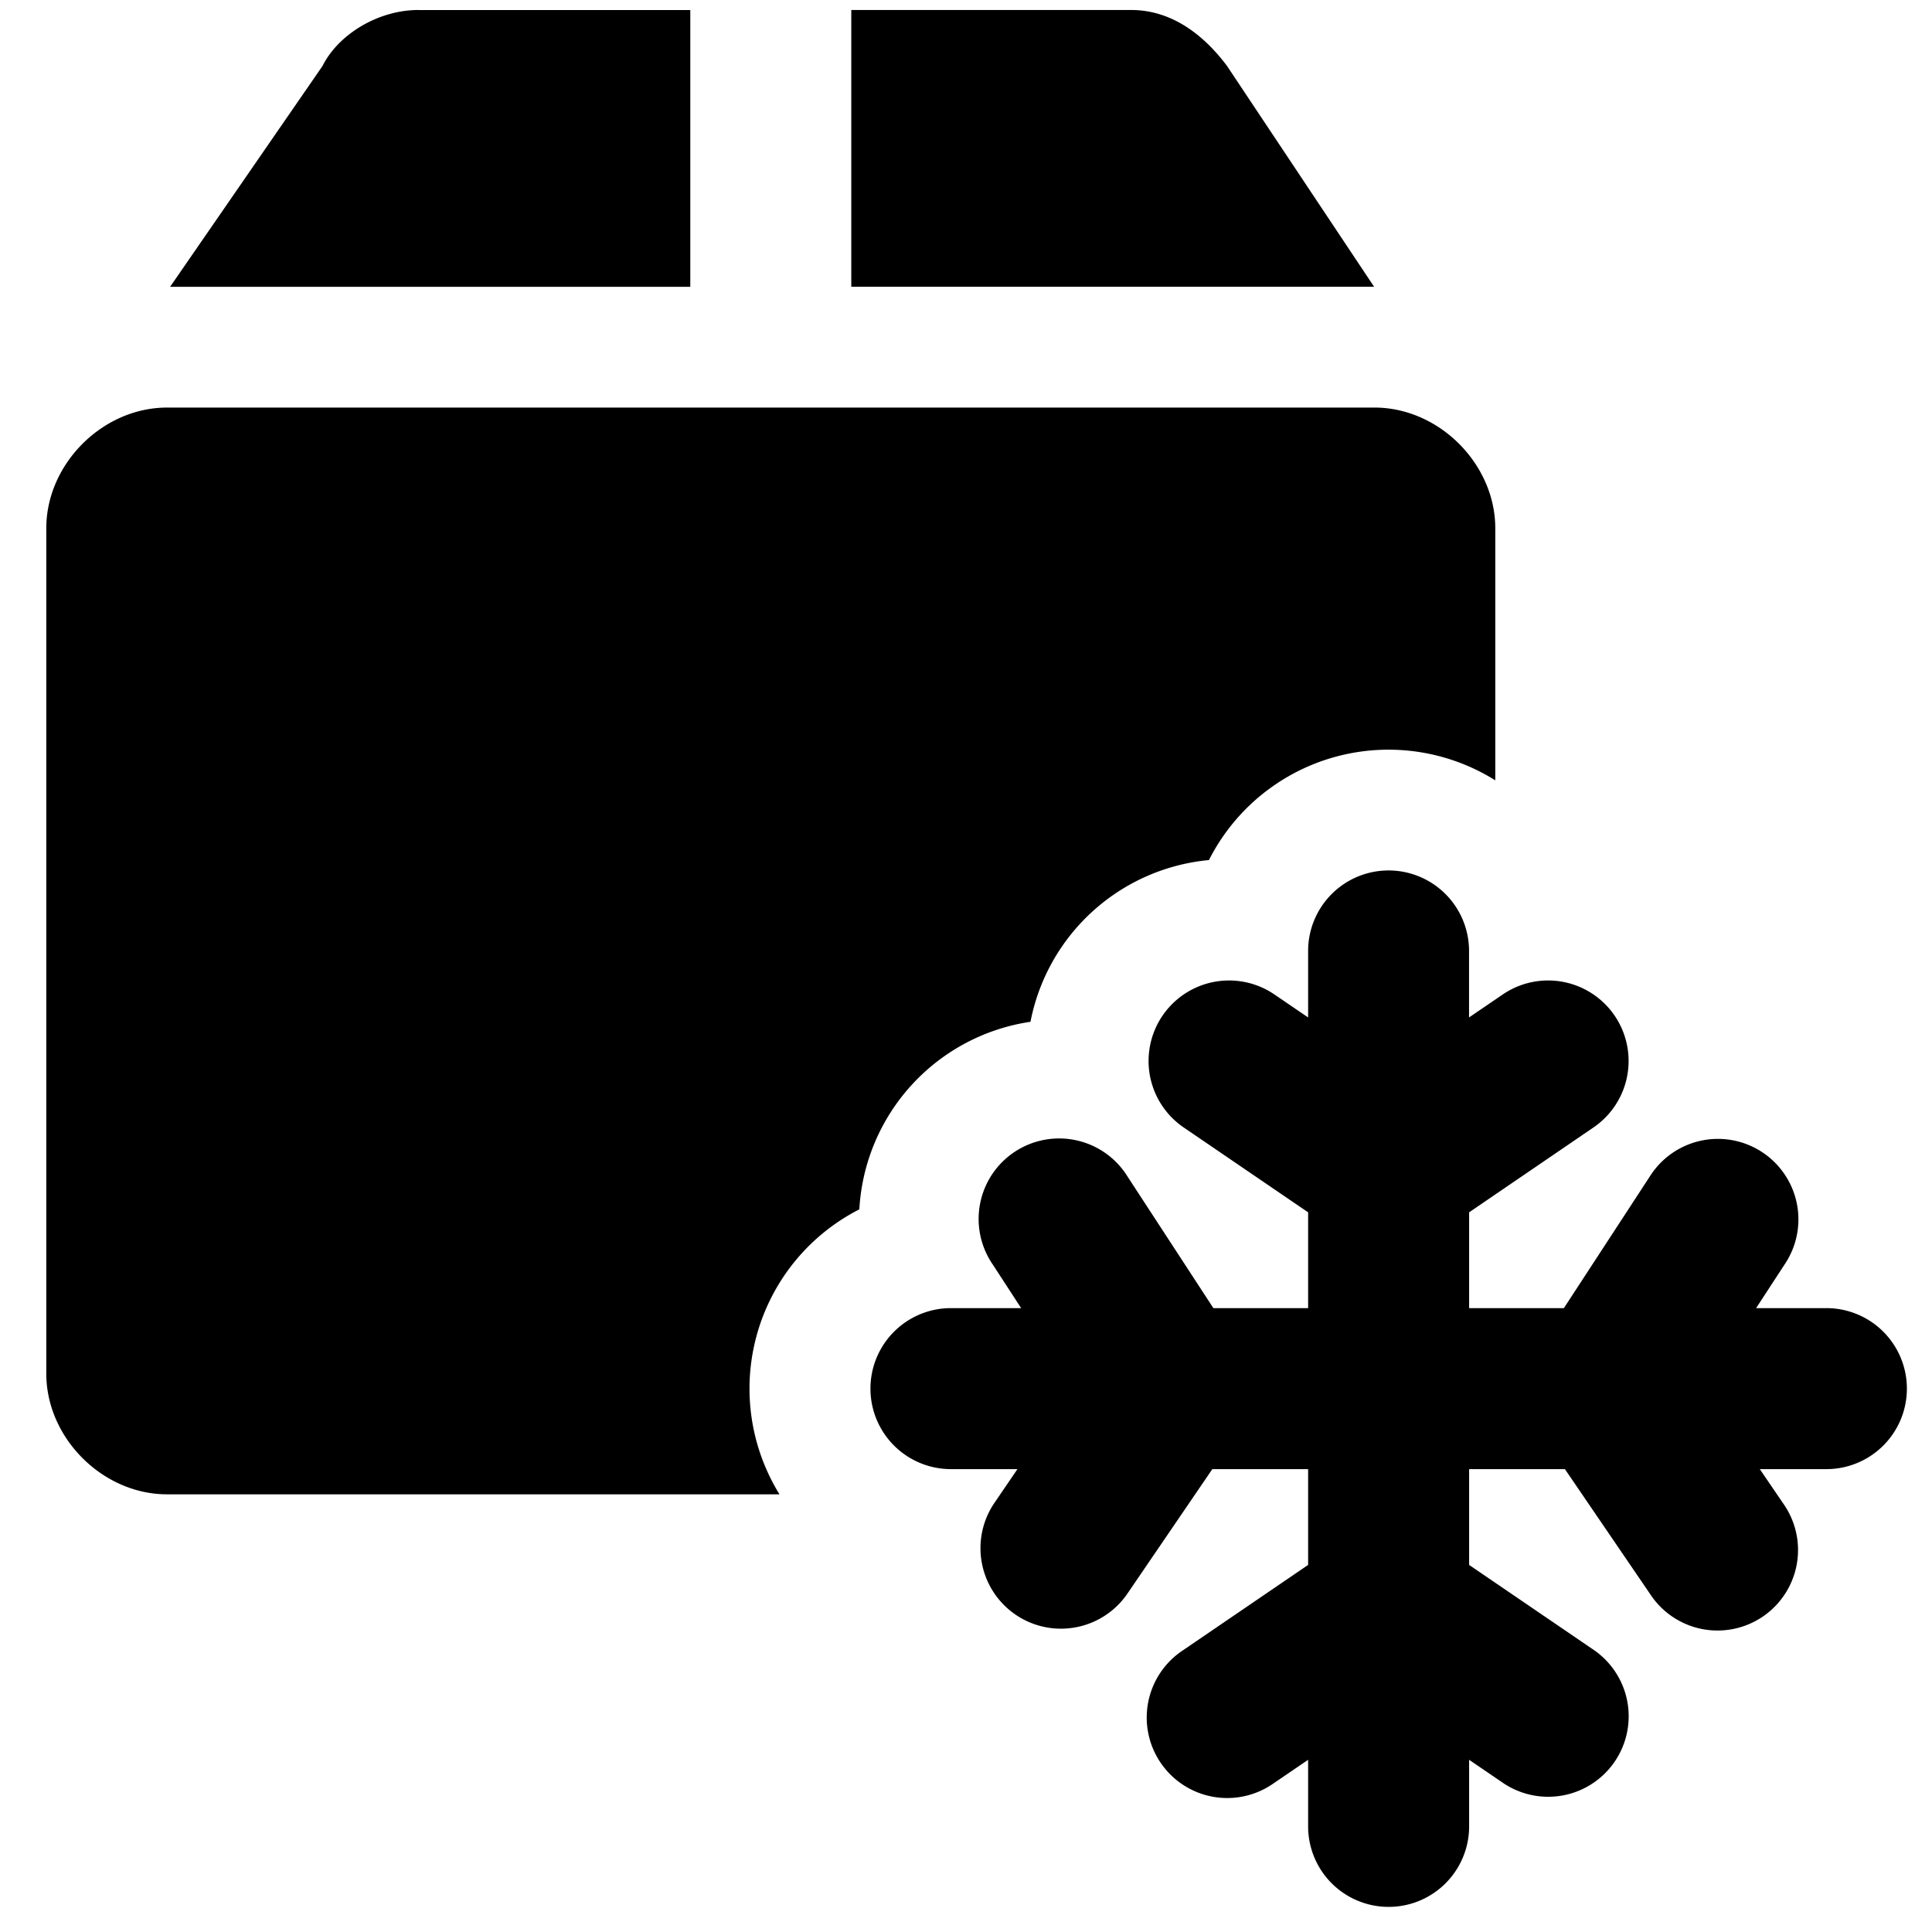 <svg xmlns="http://www.w3.org/2000/svg" fill="none" viewBox="0 0 24 24"><path fill="#000000" fill-rule="evenodd" d="M5.2 0.125h3.375l0 3.438H2.113L4.006 0.82c0.2 -0.398 0.696 -0.696 1.194 -0.696Zm11.87 3.438L15.243 0.82c-0.298 -0.398 -0.696 -0.696 -1.193 -0.696h-3.475v3.438h6.496Zm1.504 6.13a2.5 2.5 0 0 0 -3.556 0.991 2.495 2.495 0 0 0 -2.217 2.009 2.496 2.496 0 0 0 -2.126 2.33 2.5 2.5 0 0 0 -0.992 3.54H2.075c-0.8 0 -1.5 -0.7 -1.5 -1.5v-10.5c0 -0.8 0.7 -1.5 1.5 -1.5h15c0.8 0 1.5 0.7 1.5 1.5v3.13Zm-1.325 1.12a1 1 0 0 1 1 1v0.826l0.43 -0.293a1 1 0 0 1 1.127 1.652L18.25 15.06v1.19h1.177l1.064 -1.63a1 1 0 1 1 1.675 1.092l-0.351 0.538h0.873a1 1 0 0 1 0 2h-0.827l0.293 0.43a1 1 0 1 1 -1.652 1.127L19.44 18.25h-1.19v1.19l1.557 1.062a1 1 0 0 1 -1.127 1.652l-0.43 -0.293v0.827a1 1 0 0 1 -2 0v-0.827l-0.43 0.293a1 1 0 1 1 -1.127 -1.652l1.557 -1.062v-1.19h-1.19l-1.062 1.557a1 1 0 0 1 -1.652 -1.127l0.293 -0.43h-0.826a1 1 0 1 1 0 -2h0.872l-0.35 -0.538a1 1 0 1 1 1.674 -1.093l1.064 1.631h1.177v-1.19l-1.557 -1.062a1 1 0 0 1 1.127 -1.652l0.43 0.293v-0.826a1 1 0 0 1 1 -1Z" clip-rule="evenodd" stroke-width="1"></path></svg>